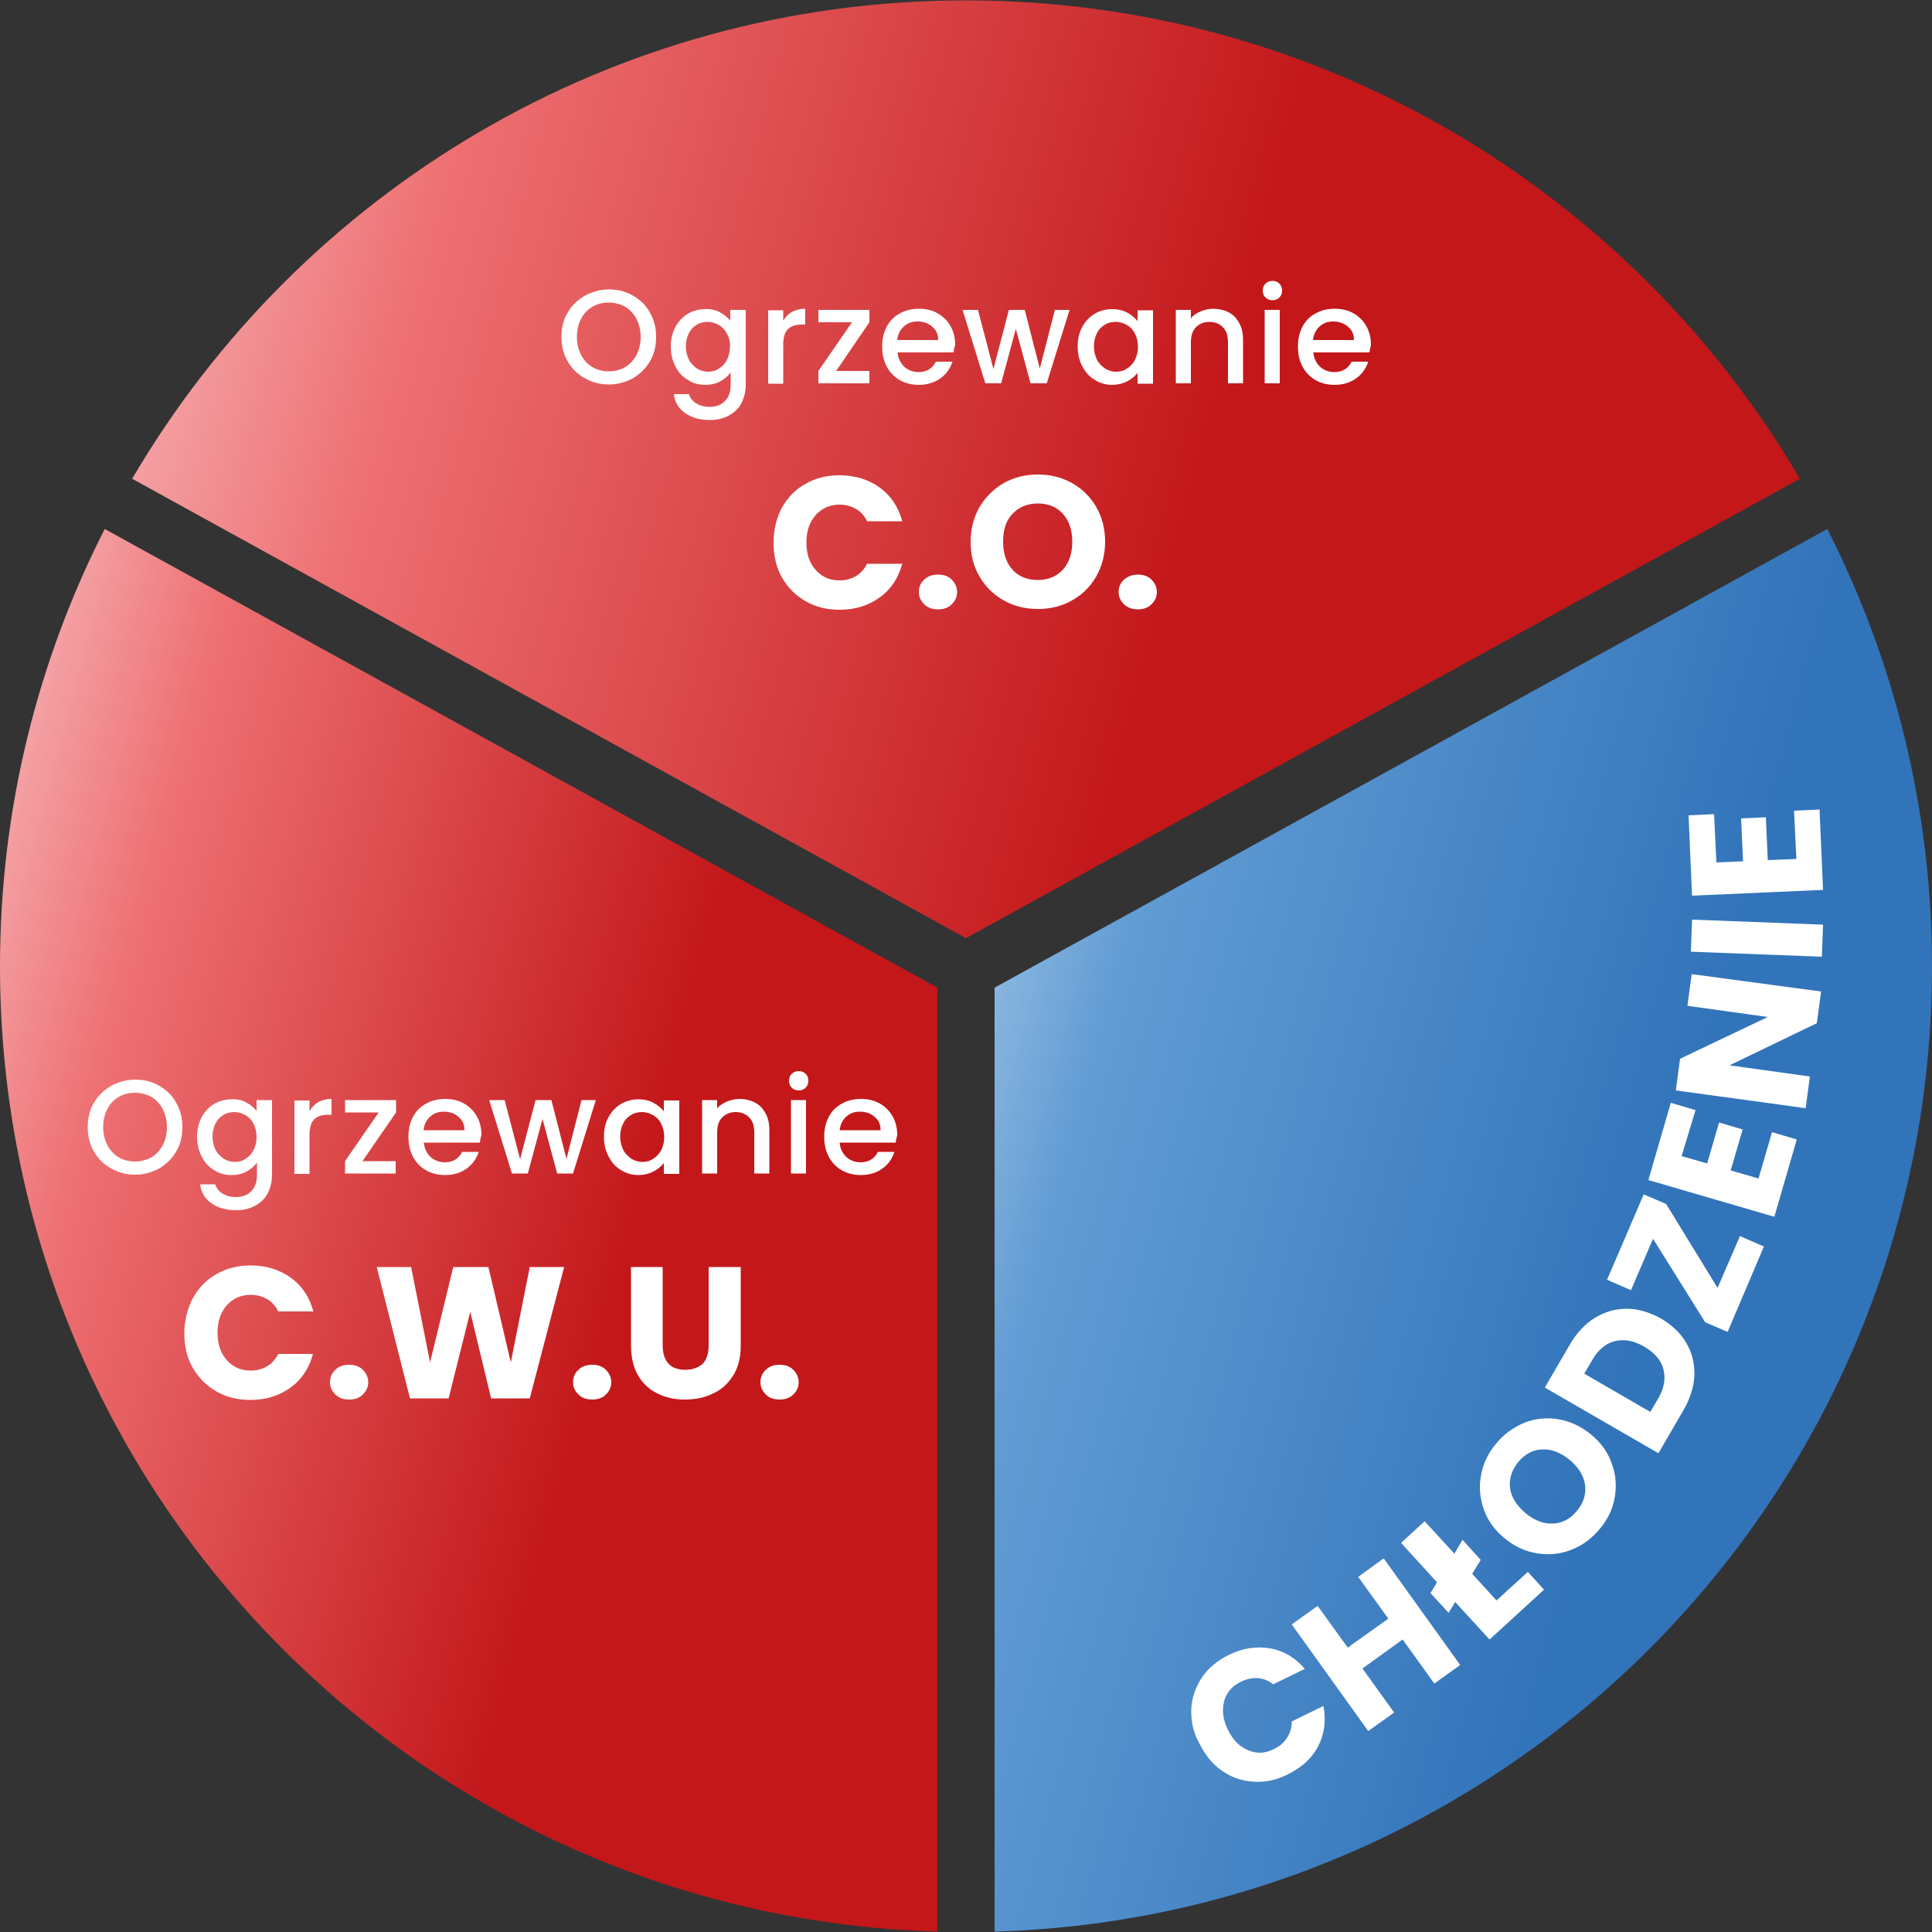 <?xml version="1.0" encoding="UTF-8"?>
<!-- Generator: Adobe Illustrator 28.1.0, SVG Export Plug-In . SVG Version: 6.00 Build 0)  -->
<svg xmlns="http://www.w3.org/2000/svg" xmlns:xlink="http://www.w3.org/1999/xlink" version="1.1" id="Warstwa_1" x="0px" y="0px" viewBox="0 0 500 500" style="enable-background:new 0 0 500 500;" xml:space="preserve">
<rect x="0" y="0" width="500" height="500" fill="#333333" stroke="none"/>
<style type="text/css">
	
		.st0{clip-path:url(#SVGID_00000103960440169746023870000015835861339431790214_);fill:url(#SVGID_00000031916351761664605770000008392281946931032985_);}
	
		.st1{clip-path:url(#SVGID_00000160185957555650926030000009047414502456024488_);fill:url(#SVGID_00000009581964382459017640000008850587275753224372_);}
	
		.st2{clip-path:url(#SVGID_00000108285437966656392540000013107427277166847113_);fill:url(#SVGID_00000097466199046230820780000005924683301455145888_);}
	.st3{clip-path:url(#SVGID_00000177443086606897244150000017389194932300389771_);}
	.st4{fill:#FFFFFF;}
	.st5{clip-path:url(#SVGID_00000114063963262744216930000011479091705791392669_);}
</style>
<g>
	<g>
		<defs>
			<path id="SVGID_1_" d="M0,250.1C0,385.7,108,496,242.6,499.9V255.6L27.1,136.9C9.8,170.9,0,209.3,0,250.1"></path>
		</defs>
		<clipPath id="SVGID_00000048487627784105374180000008505475462501689257_">
			<use xlink:href="#SVGID_1_" style="overflow:visible;"></use>
		</clipPath>
		
			<linearGradient id="SVGID_00000035494249486671554820000000198963790929861566_" gradientUnits="userSpaceOnUse" x1="-0.717" y1="504.737" x2="6.191" y2="504.737" gradientTransform="matrix(45.914 12.303 12.303 -45.914 -6213.966 23459.328)">
			<stop offset="0" style="stop-color:#F7BABE"></stop>
			<stop offset="0.188" style="stop-color:#EE7072"></stop>
			<stop offset="0.63" style="stop-color:#C3171A"></stop>
			<stop offset="1" style="stop-color:#C3171A"></stop>
		</linearGradient>
		
			<polygon style="clip-path:url(#SVGID_00000048487627784105374180000008505475462501689257_);fill:url(#SVGID_00000035494249486671554820000000198963790929861566_);" points="    16.3,76.2 333.4,161.2 226.4,560.6 -90.8,475.6   "></polygon>
	</g>
	<g>
		<defs>
			<path id="SVGID_00000128464825609574418790000004059754426842574517_" d="M250,0.1c-92,0-172.4,49.8-215.8,123.8L250,242.8     l215.8-118.9C422.4,49.9,342,0.1,250,0.1z"></path>
		</defs>
		<clipPath id="SVGID_00000068673670161296428300000003873989268232416130_">
			<use xlink:href="#SVGID_00000128464825609574418790000004059754426842574517_" style="overflow:visible;"></use>
		</clipPath>
		
			<linearGradient id="SVGID_00000107588539326456403920000009522647738920842680_" gradientUnits="userSpaceOnUse" x1="-0.205" y1="506.315" x2="6.708" y2="506.315" gradientTransform="matrix(67.028 17.96 17.96 -67.028 -9061.357 34000.242)">
			<stop offset="0" style="stop-color:#F7BABE"></stop>
			<stop offset="0.188" style="stop-color:#EE7072"></stop>
			<stop offset="0.63" style="stop-color:#C3171A"></stop>
			<stop offset="1" style="stop-color:#C3171A"></stop>
		</linearGradient>
		
			<polygon style="clip-path:url(#SVGID_00000068673670161296428300000003873989268232416130_);fill:url(#SVGID_00000107588539326456403920000009522647738920842680_);" points="    63.1,-107.8 526.5,16.4 436.9,350.7 -26.5,226.5   "></polygon>
	</g>
	<g>
		<defs>
			<path id="SVGID_00000094616193113459950690000017284137908150382009_" d="M257.4,255.6v244.3C392,496,500,385.7,500,250.1     c0-40.8-9.8-79.2-27.1-113.2L257.4,255.6z"></path>
		</defs>
		<clipPath id="SVGID_00000028319816541808577620000011565852176616453767_">
			<use xlink:href="#SVGID_00000094616193113459950690000017284137908150382009_" style="overflow:visible;"></use>
		</clipPath>
		
			<linearGradient id="SVGID_00000144338614690280766650000011257354494390158476_" gradientUnits="userSpaceOnUse" x1="3.757" y1="505.935" x2="10.664" y2="505.935" gradientTransform="matrix(45.914 12.303 12.303 -45.914 -6176.69 23459.182)">
			<stop offset="0" style="stop-color:#B1CFEB"></stop>
			<stop offset="0.186" style="stop-color:#619CD4"></stop>
			<stop offset="0.65" style="stop-color:#3274BA"></stop>
			<stop offset="1" style="stop-color:#3274BA"></stop>
		</linearGradient>
		
			<polygon style="clip-path:url(#SVGID_00000028319816541808577620000011565852176616453767_);fill:url(#SVGID_00000144338614690280766650000011257354494390158476_);" points="    273.6,76.2 590.8,161.2 483.7,560.6 166.6,475.6   "></polygon>
	</g>
	<g>
		<defs>
			<rect id="SVGID_00000115473233368059010280000003510103516269787034_" y="0.1" width="500" height="499.8"></rect>
		</defs>
		<clipPath id="SVGID_00000014624656199697093340000014155679531784868770_">
			<use xlink:href="#SVGID_00000115473233368059010280000003510103516269787034_" style="overflow:visible;"></use>
		</clipPath>
		<g style="clip-path:url(#SVGID_00000014624656199697093340000014155679531784868770_);">
			<path class="st4" d="M308.3,442.4c0.1-3,1.1-5.7,2.7-8.2c1.7-2.5,4-4.4,7-5.9c3.6-1.8,7.2-2.3,10.7-1.7c3.5,0.6,6.5,2.4,9,5.3     l-8.2,4c-1.2-1-2.6-1.5-4-1.6c-1.4-0.1-2.9,0.2-4.3,0.9c-2.3,1.1-3.8,2.8-4.4,5.1c-0.6,2.3-0.3,4.8,1,7.4     c1.3,2.7,3.1,4.4,5.3,5.3c2.2,0.9,4.4,0.8,6.7-0.4c1.4-0.7,2.5-1.6,3.3-2.9c0.8-1.2,1.2-2.6,1.2-4.2l8.2-4     c0.7,3.7,0.3,7.2-1.3,10.3c-1.6,3.2-4.3,5.6-7.9,7.4c-2.9,1.5-5.9,2.1-8.9,1.9c-3-0.2-5.7-1.1-8.1-2.8c-2.5-1.7-4.4-4.1-5.9-7.1     C308.8,448.4,308.2,445.4,308.3,442.4z"></path>
		</g>
	</g>
	<g>
		<path class="st4" d="M358.1,403.3l19.8,27.6l-6.7,4.8l-8.2-11.4l-10.4,7.5l8.2,11.4l-6.7,4.8l-19.8-27.6l6.7-4.8l7.8,10.8    l10.5-7.5l-7.8-10.8L358.1,403.3z"></path>
	</g>
	<g>
		<path class="st4" d="M395.4,406.8l4.2,4.6l-14.1,12.9l-8.9-9.7l-1.7,2.8l-4.7-5.1l1.7-2.8l-9.3-10.2l6.1-5.6l7.7,8.4l2.1-3.6    l4.7,5.2l-2.2,3.6l6.3,6.9L395.4,406.8z"></path>
	</g>
	<g>
		<path class="st4" d="M406.6,401.1c-2.8,1.1-5.8,1.4-8.8,0.9c-3.1-0.5-5.9-1.8-8.4-3.9c-2.6-2.1-4.4-4.6-5.4-7.5    c-1-2.9-1.3-5.8-0.7-8.8c0.5-3,1.8-5.7,3.9-8.2c2-2.5,4.5-4.2,7.3-5.4c2.8-1.1,5.8-1.4,8.8-0.9s5.8,1.8,8.4,3.9    c2.6,2.1,4.4,4.6,5.4,7.5c1.1,2.9,1.3,5.8,0.8,8.8s-1.8,5.7-3.9,8.2C411.9,398.2,409.5,400,406.6,401.1z M410.2,384.2    c-0.4-2.4-1.7-4.5-4-6.4c-2.3-1.9-4.7-2.8-7.1-2.7c-2.4,0.1-4.5,1.2-6.2,3.3c-1.7,2.1-2.4,4.4-2.1,6.7c0.3,2.4,1.7,4.5,4,6.5    c2.3,1.9,4.7,2.8,7.1,2.7c2.4-0.1,4.5-1.2,6.2-3.3C409.9,388.9,410.5,386.6,410.2,384.2z"></path>
	</g>
	<g>
		<path class="st4" d="M412.7,341.1c2.6-1.6,5.3-2.4,8.3-2.4c2.9,0,5.9,0.9,8.8,2.5c2.9,1.7,5.1,3.8,6.6,6.3    c1.5,2.6,2.2,5.4,2.1,8.4c-0.1,3-1.1,6.1-2.9,9.2l-6.4,11l-29.4-17l6.4-11C408,345,410.1,342.7,412.7,341.1z M430.5,354.4    c-0.6-2.4-2.3-4.3-5-5.9c-2.7-1.6-5.3-2-7.6-1.4c-2.4,0.6-4.4,2.3-5.9,5l-2,3.4l17.1,9.9l2-3.4    C430.7,359.3,431.1,356.8,430.5,354.4z"></path>
	</g>
	<g>
		<path class="st4" d="M444.5,333.3l5.8-13.4l6.2,2.7l-9.4,22.1l-5.8-2.5l-13.5-21.6l-5.7,13.3l-6.2-2.7l9.5-22.1l5.8,2.5    L444.5,333.3z"></path>
	</g>
	<g>
		<path class="st4" d="M435.2,299.2l6.6,1.9l3.1-10.6l6.1,1.8l-3.1,10.6l7.2,2.1l3.5-12l6.4,1.9l-5.8,20l-32.6-9.5l5.8-20l6.4,1.9    L435.2,299.2z"></path>
	</g>
	<g>
		<defs>
			<rect id="SVGID_00000065765448504084093440000001640312549305300878_" y="0.1" width="500" height="499.8"></rect>
		</defs>
		<clipPath id="SVGID_00000146495540993151121350000000488210114650789021_">
			<use xlink:href="#SVGID_00000065765448504084093440000001640312549305300878_" style="overflow:visible;"></use>
		</clipPath>
		<g style="clip-path:url(#SVGID_00000146495540993151121350000000488210114650789021_);">
			<path class="st4" d="M471.3,256.6l-1.1,8.2l-22.6,10.9l20.8,2.9l-1.1,8.2l-33.6-4.6l1.1-8.2l22.7-10.8l-20.8-2.9l1.1-8.2     L471.3,256.6z"></path>
		</g>
		<g style="clip-path:url(#SVGID_00000146495540993151121350000000488210114650789021_);">
			<path class="st4" d="M437.9,238l33.9,1.3l-0.3,8.3l-33.9-1.3L437.9,238z"></path>
		</g>
		<g style="clip-path:url(#SVGID_00000146495540993151121350000000488210114650789021_);">
			<path class="st4" d="M444.2,223.2l6.9-0.3l-0.5-11.1l6.4-0.3l0.5,11.1l7.4-0.3l-0.6-12.5l6.6-0.3l0.9,20.8l-33.9,1.5L437,211     l6.6-0.3L444.2,223.2z"></path>
		</g>
	</g>
	<g>
		<path class="st4" d="M151.4,97.9c-1.9-1-3.4-2.5-4.5-4.4c-1.1-1.9-1.6-4-1.6-6.3c0-2.3,0.5-4.5,1.6-6.3c1.1-1.9,2.6-3.3,4.5-4.4    c1.9-1,3.9-1.6,6.2-1.6c2.3,0,4.3,0.5,6.2,1.6c1.9,1.1,3.4,2.5,4.4,4.4c1.1,1.9,1.6,4,1.6,6.3c0,2.3-0.5,4.5-1.6,6.3    c-1.1,1.9-2.6,3.3-4.4,4.4c-1.9,1-3.9,1.6-6.2,1.6C155.3,99.5,153.3,99,151.4,97.9z M161.8,95c1.2-0.7,2.2-1.8,2.9-3.1    c0.7-1.3,1.1-2.9,1.1-4.7c0-1.8-0.4-3.3-1.1-4.7c-0.7-1.3-1.7-2.4-2.9-3.1c-1.2-0.7-2.7-1.1-4.3-1.1c-1.6,0-3,0.4-4.2,1.1    c-1.2,0.7-2.2,1.7-2.9,3.1c-0.7,1.3-1.1,2.9-1.1,4.7c0,1.8,0.4,3.3,1.1,4.7c0.7,1.3,1.7,2.4,2.9,3.1c1.2,0.7,2.7,1.1,4.2,1.1    C159.1,96.1,160.6,95.7,161.8,95z"></path>
		<path class="st4" d="M186.3,80.8c1.1,0.6,2,1.3,2.7,2.2v-2.8h4v19.4c0,1.7-0.4,3.3-1.1,4.7c-0.7,1.4-1.8,2.4-3.2,3.2    c-1.4,0.8-3.1,1.2-5,1.2c-2.6,0-4.7-0.6-6.4-1.8c-1.7-1.2-2.7-2.9-2.9-4.9h3.9c0.3,1,0.9,1.8,1.9,2.4c1,0.6,2.1,0.9,3.5,0.9    c1.6,0,2.9-0.5,3.9-1.5c1-1,1.5-2.4,1.5-4.2v-3.2c-0.7,0.9-1.6,1.7-2.7,2.3c-1.1,0.6-2.4,0.9-3.9,0.9c-1.7,0-3.2-0.4-4.5-1.3    c-1.4-0.8-2.5-2-3.2-3.5c-0.8-1.5-1.2-3.2-1.2-5.1c0-1.9,0.4-3.6,1.2-5.1c0.8-1.5,1.9-2.6,3.2-3.4c1.4-0.8,2.9-1.2,4.5-1.2    C183.8,79.9,185.1,80.2,186.3,80.8z M188.1,86.3c-0.5-1-1.2-1.7-2.1-2.2c-0.9-0.5-1.8-0.8-2.8-0.8c-1,0-2,0.2-2.8,0.7    c-0.9,0.5-1.6,1.2-2.1,2.2c-0.5,1-0.8,2.1-0.8,3.4c0,1.3,0.3,2.5,0.8,3.5c0.5,1,1.3,1.7,2.1,2.3c0.9,0.5,1.8,0.8,2.8,0.8    c1,0,2-0.2,2.8-0.8c0.9-0.5,1.6-1.3,2.1-2.2c0.5-1,0.8-2.1,0.8-3.4C189,88.4,188.7,87.3,188.1,86.3z"></path>
		<path class="st4" d="M205,80.7c1-0.5,2.1-0.8,3.4-0.8V84h-1c-1.5,0-2.7,0.4-3.5,1.2c-0.8,0.8-1.2,2.1-1.2,4.1v10h-3.9v-19h3.9V83    C203.3,82,204,81.2,205,80.7z"></path>
		<path class="st4" d="M216.4,96h8.6v3.2h-13.2V96l8.7-12.6h-8.7v-3.2H225v3.2L216.4,96z"></path>
		<path class="st4" d="M246.8,91.2h-14.5c0.1,1.5,0.7,2.7,1.7,3.7c1,0.9,2.3,1.4,3.7,1.4c2.1,0,3.6-0.9,4.5-2.7h4.3    c-0.6,1.8-1.6,3.2-3.1,4.3c-1.5,1.1-3.4,1.7-5.6,1.7c-1.8,0-3.5-0.4-4.9-1.2c-1.4-0.8-2.6-2-3.4-3.5c-0.8-1.5-1.2-3.2-1.2-5.2    c0-2,0.4-3.7,1.2-5.2c0.8-1.5,1.9-2.6,3.4-3.4c1.4-0.8,3.1-1.2,5-1.2c1.8,0,3.4,0.4,4.8,1.2c1.4,0.8,2.5,1.9,3.3,3.3    c0.8,1.4,1.2,3,1.2,4.9C246.9,90,246.9,90.6,246.8,91.2z M242.8,88c0-1.5-0.5-2.6-1.6-3.5c-1-0.9-2.3-1.3-3.8-1.3    c-1.4,0-2.5,0.4-3.5,1.3c-1,0.9-1.5,2-1.7,3.5H242.8z"></path>
		<path class="st4" d="M276.8,80.2l-5.9,19h-4.2l-3.8-14.1l-3.8,14.1h-4.1l-5.9-19h4l4,15.3l4-15.3h4.1l3.9,15.2l3.9-15.2H276.8z"></path>
		<path class="st4" d="M280.1,84.6c0.8-1.5,1.9-2.6,3.2-3.4c1.4-0.8,2.9-1.2,4.5-1.2c1.5,0,2.8,0.3,3.9,0.9c1.1,0.6,2,1.3,2.7,2.2    v-2.8h4v19h-4v-2.8c-0.7,0.9-1.6,1.6-2.7,2.2c-1.2,0.6-2.5,0.9-3.9,0.9c-1.6,0-3.1-0.4-4.5-1.3c-1.4-0.8-2.4-2-3.2-3.5    c-0.8-1.5-1.2-3.2-1.2-5.1C278.9,87.7,279.3,86,280.1,84.6z M293.7,86.3c-0.5-1-1.2-1.7-2.1-2.2c-0.9-0.5-1.8-0.8-2.8-0.8    c-1,0-2,0.2-2.8,0.7c-0.9,0.5-1.6,1.2-2.1,2.2c-0.5,1-0.8,2.1-0.8,3.4c0,1.3,0.3,2.5,0.8,3.5c0.5,1,1.3,1.7,2.1,2.3    c0.9,0.5,1.8,0.8,2.8,0.8c1,0,2-0.2,2.8-0.8c0.9-0.5,1.6-1.3,2.1-2.2c0.5-1,0.8-2.1,0.8-3.4C294.5,88.4,294.2,87.3,293.7,86.3z"></path>
		<path class="st4" d="M317.9,80.8c1.2,0.6,2.1,1.5,2.8,2.8c0.7,1.2,1,2.7,1,4.4v11.2h-3.9V88.6c0-1.7-0.4-3-1.3-3.9    c-0.9-0.9-2-1.4-3.5-1.4c-1.5,0-2.6,0.5-3.5,1.4c-0.9,0.9-1.3,2.2-1.3,3.9v10.6h-3.9v-19h3.9v2.2c0.6-0.8,1.5-1.4,2.5-1.8    c1-0.4,2.1-0.7,3.2-0.7C315.3,79.9,316.7,80.2,317.9,80.8z"></path>
		<path class="st4" d="M327.5,77c-0.5-0.5-0.7-1.1-0.7-1.8c0-0.7,0.2-1.3,0.7-1.8c0.5-0.5,1.1-0.7,1.8-0.7c0.7,0,1.3,0.2,1.8,0.7    c0.5,0.5,0.7,1.1,0.7,1.8c0,0.7-0.2,1.3-0.7,1.8c-0.5,0.5-1.1,0.7-1.8,0.7C328.5,77.7,328,77.4,327.5,77z M331.2,80.2v19h-3.9v-19    H331.2z"></path>
		<path class="st4" d="M354.4,91.2h-14.5c0.1,1.5,0.7,2.7,1.7,3.7c1,0.9,2.3,1.4,3.7,1.4c2.1,0,3.6-0.9,4.5-2.7h4.3    c-0.6,1.8-1.6,3.2-3.1,4.3c-1.5,1.1-3.4,1.7-5.6,1.7c-1.8,0-3.5-0.4-4.9-1.2c-1.4-0.8-2.6-2-3.4-3.5c-0.8-1.5-1.2-3.2-1.2-5.2    c0-2,0.4-3.7,1.2-5.2c0.8-1.5,1.9-2.6,3.4-3.4c1.4-0.8,3.1-1.2,5-1.2c1.8,0,3.4,0.4,4.8,1.2c1.4,0.8,2.5,1.9,3.3,3.3    s1.2,3,1.2,4.9C354.6,90,354.5,90.6,354.4,91.2z M350.4,88c0-1.5-0.5-2.6-1.6-3.5s-2.3-1.3-3.8-1.3c-1.4,0-2.5,0.4-3.5,1.3    c-1,0.9-1.5,2-1.7,3.5H350.4z"></path>
	</g>
	<g>
		<path class="st4" d="M202.4,131.3c1.5-2.6,3.5-4.7,6.1-6.1c2.6-1.5,5.5-2.2,8.8-2.2c4,0,7.5,1.1,10.4,3.2c2.9,2.1,4.8,5,5.8,8.7    h-9.1c-0.7-1.4-1.6-2.5-2.9-3.2c-1.2-0.7-2.7-1.1-4.2-1.1c-2.5,0-4.6,0.9-6.2,2.7c-1.6,1.8-2.4,4.1-2.4,7.1s0.8,5.3,2.4,7.1    c1.6,1.8,3.6,2.7,6.2,2.7c1.6,0,3-0.4,4.2-1.1s2.2-1.8,2.9-3.2h9.1c-1,3.7-2.9,6.6-5.8,8.7c-2.9,2.1-6.3,3.2-10.4,3.2    c-3.3,0-6.2-0.7-8.8-2.2c-2.6-1.5-4.6-3.5-6.1-6.1c-1.5-2.6-2.2-5.6-2.2-9C200.2,136.9,201,133.9,202.4,131.3z"></path>
		<path class="st4" d="M239.2,156.4c-0.9-0.9-1.4-1.9-1.4-3.2c0-1.3,0.5-2.4,1.4-3.2c0.9-0.9,2.1-1.3,3.6-1.3c1.4,0,2.6,0.4,3.5,1.3    c0.9,0.9,1.4,2,1.4,3.2c0,1.3-0.5,2.3-1.4,3.2c-0.9,0.9-2.1,1.3-3.5,1.3C241.3,157.7,240.1,157.3,239.2,156.4z"></path>
		<path class="st4" d="M259.8,155.4c-2.7-1.5-4.8-3.6-6.3-6.2c-1.6-2.7-2.3-5.6-2.3-9s0.8-6.3,2.3-9c1.6-2.6,3.7-4.7,6.3-6.2    c2.7-1.5,5.6-2.2,8.8-2.2c3.2,0,6.1,0.7,8.8,2.2c2.7,1.5,4.8,3.6,6.3,6.2c1.5,2.6,2.3,5.6,2.3,9s-0.8,6.3-2.3,9    c-1.6,2.7-3.6,4.7-6.3,6.2c-2.6,1.5-5.6,2.2-8.8,2.2C265.4,157.6,262.4,156.9,259.8,155.4z M275.1,147.4c1.6-1.8,2.4-4.2,2.4-7.2    c0-3-0.8-5.4-2.4-7.2c-1.6-1.8-3.8-2.7-6.5-2.7c-2.7,0-4.9,0.9-6.6,2.7s-2.4,4.2-2.4,7.2c0,3,0.8,5.4,2.4,7.2s3.8,2.7,6.6,2.7    C271.3,150.1,273.4,149.2,275.1,147.4z"></path>
		<path class="st4" d="M290.9,156.4c-0.9-0.9-1.4-1.9-1.4-3.2c0-1.3,0.5-2.4,1.4-3.2s2.1-1.3,3.6-1.3c1.4,0,2.6,0.4,3.5,1.3    c0.9,0.9,1.4,2,1.4,3.2c0,1.3-0.5,2.3-1.4,3.2c-0.9,0.9-2.1,1.3-3.5,1.3C293,157.7,291.9,157.3,290.9,156.4z"></path>
	</g>
	<g>
		<path class="st4" d="M28.8,302.4c-1.9-1-3.4-2.5-4.5-4.4c-1.1-1.9-1.6-4-1.6-6.3s0.5-4.5,1.6-6.3c1.1-1.9,2.6-3.3,4.5-4.4    c1.9-1,3.9-1.6,6.2-1.6c2.3,0,4.3,0.5,6.2,1.6c1.9,1.1,3.4,2.5,4.4,4.4c1.1,1.9,1.6,4,1.6,6.3s-0.5,4.5-1.6,6.3    c-1.1,1.9-2.6,3.3-4.4,4.4c-1.9,1-3.9,1.6-6.2,1.6C32.7,304,30.7,303.5,28.8,302.4z M39.2,299.5c1.2-0.7,2.2-1.8,2.9-3.1    c0.7-1.3,1.1-2.9,1.1-4.7s-0.4-3.3-1.1-4.7c-0.7-1.3-1.7-2.4-2.9-3.1c-1.2-0.7-2.7-1.1-4.3-1.1s-3,0.4-4.2,1.1    c-1.2,0.7-2.2,1.7-2.9,3.1c-0.7,1.3-1.1,2.9-1.1,4.7s0.4,3.3,1.1,4.7c0.7,1.3,1.7,2.4,2.9,3.1c1.2,0.7,2.7,1.1,4.2,1.1    S38,300.2,39.2,299.5z"></path>
		<path class="st4" d="M63.7,285.3c1.1,0.6,2,1.3,2.7,2.2v-2.8h4v19.4c0,1.7-0.4,3.3-1.1,4.7c-0.7,1.4-1.8,2.4-3.2,3.2    c-1.4,0.8-3.1,1.2-5,1.2c-2.6,0-4.7-0.6-6.4-1.8c-1.7-1.2-2.7-2.9-2.9-4.9h3.9c0.3,1,0.9,1.8,1.9,2.4c1,0.6,2.1,0.9,3.5,0.9    c1.6,0,2.9-0.5,3.9-1.5c1-1,1.5-2.4,1.5-4.2v-3.2c-0.7,0.9-1.6,1.7-2.7,2.3c-1.1,0.6-2.4,0.9-3.9,0.9c-1.7,0-3.2-0.4-4.5-1.3    c-1.4-0.8-2.5-2-3.2-3.5c-0.8-1.5-1.2-3.2-1.2-5.1c0-1.9,0.4-3.6,1.2-5.1c0.8-1.5,1.9-2.6,3.2-3.4c1.4-0.8,2.9-1.2,4.5-1.2    C61.3,284.4,62.6,284.7,63.7,285.3z M65.6,290.8c-0.5-1-1.2-1.7-2.1-2.2c-0.9-0.5-1.8-0.8-2.8-0.8c-1,0-2,0.2-2.8,0.7    c-0.9,0.5-1.6,1.2-2.1,2.2c-0.5,1-0.8,2.1-0.8,3.4c0,1.3,0.3,2.5,0.8,3.5c0.5,1,1.3,1.7,2.1,2.3c0.9,0.5,1.8,0.8,2.8,0.8    c1,0,2-0.2,2.8-0.8c0.9-0.5,1.6-1.3,2.1-2.2c0.5-1,0.8-2.1,0.8-3.4C66.4,292.9,66.1,291.8,65.6,290.8z"></path>
		<path class="st4" d="M82.4,285.2c1-0.5,2.1-0.8,3.4-0.8v4.1h-1c-1.5,0-2.7,0.4-3.5,1.2c-0.8,0.8-1.2,2.1-1.2,4.1v10h-3.9v-19h3.9    v2.8C80.7,286.5,81.4,285.8,82.4,285.2z"></path>
		<path class="st4" d="M93.8,300.5h8.6v3.2H89.3v-3.2l8.7-12.6h-8.7v-3.2h13.2v3.2L93.8,300.5z"></path>
		<path class="st4" d="M124.2,295.7h-14.5c0.1,1.5,0.7,2.7,1.7,3.7c1,0.9,2.3,1.4,3.7,1.4c2.1,0,3.6-0.9,4.5-2.7h4.3    c-0.6,1.8-1.6,3.2-3.1,4.3c-1.5,1.1-3.4,1.7-5.6,1.7c-1.8,0-3.5-0.4-4.9-1.2c-1.4-0.8-2.6-2-3.4-3.5c-0.8-1.5-1.2-3.2-1.2-5.2    c0-2,0.4-3.7,1.2-5.2c0.8-1.5,1.9-2.6,3.4-3.4c1.4-0.8,3.1-1.2,5-1.2c1.8,0,3.4,0.4,4.8,1.2c1.4,0.8,2.5,1.9,3.3,3.3    c0.8,1.4,1.2,3,1.2,4.9C124.3,294.5,124.3,295.1,124.2,295.7z M120.2,292.5c0-1.5-0.5-2.6-1.6-3.5c-1-0.9-2.3-1.3-3.8-1.3    c-1.4,0-2.5,0.4-3.5,1.3c-1,0.9-1.5,2-1.7,3.5H120.2z"></path>
		<path class="st4" d="M154.2,284.7l-5.9,19h-4.1l-3.8-14.1l-3.8,14.1h-4.1l-5.9-19h4l4,15.3l4-15.3h4.1l3.9,15.2l3.9-15.2H154.2z"></path>
		<path class="st4" d="M157.5,289.1c0.8-1.5,1.9-2.6,3.2-3.4c1.4-0.8,2.9-1.2,4.5-1.2c1.5,0,2.8,0.3,3.9,0.9c1.1,0.6,2,1.3,2.7,2.2    v-2.8h4v19h-4v-2.8c-0.7,0.9-1.6,1.6-2.7,2.2c-1.2,0.6-2.5,0.9-3.9,0.9c-1.6,0-3.1-0.4-4.5-1.3c-1.4-0.8-2.4-2-3.2-3.5    c-0.8-1.5-1.2-3.2-1.2-5.1C156.3,292.2,156.7,290.5,157.5,289.1z M171.1,290.8c-0.5-1-1.2-1.7-2.1-2.2c-0.9-0.5-1.8-0.8-2.8-0.8    c-1,0-2,0.2-2.8,0.7c-0.9,0.5-1.6,1.2-2.1,2.2c-0.5,1-0.8,2.1-0.8,3.4c0,1.3,0.3,2.5,0.8,3.5c0.5,1,1.3,1.7,2.1,2.3    c0.9,0.5,1.8,0.8,2.8,0.8c1,0,2-0.2,2.8-0.8c0.9-0.5,1.6-1.3,2.1-2.2c0.5-1,0.8-2.1,0.8-3.4C171.9,292.9,171.6,291.8,171.1,290.8z    "></path>
		<path class="st4" d="M195.3,285.3c1.2,0.6,2.1,1.5,2.8,2.8c0.7,1.2,1,2.7,1,4.4v11.2h-3.9v-10.6c0-1.7-0.4-3-1.3-3.9    c-0.9-0.9-2-1.4-3.5-1.4c-1.5,0-2.6,0.5-3.5,1.4c-0.9,0.9-1.3,2.2-1.3,3.9v10.6h-3.9v-19h3.9v2.2c0.6-0.8,1.5-1.4,2.5-1.8    c1-0.4,2.1-0.7,3.2-0.7C192.8,284.4,194.1,284.7,195.3,285.3z"></path>
		<path class="st4" d="M204.9,281.5c-0.5-0.5-0.7-1.1-0.7-1.8c0-0.7,0.2-1.3,0.7-1.8c0.5-0.5,1.1-0.7,1.8-0.7c0.7,0,1.3,0.2,1.8,0.7    c0.5,0.5,0.7,1.1,0.7,1.8c0,0.7-0.2,1.3-0.7,1.8c-0.5,0.5-1.1,0.7-1.8,0.7C206,282.2,205.4,282,204.9,281.5z M208.6,284.7v19h-3.9    v-19H208.6z"></path>
		<path class="st4" d="M231.8,295.7h-14.5c0.1,1.5,0.7,2.7,1.7,3.7c1,0.9,2.3,1.4,3.7,1.4c2.1,0,3.6-0.9,4.5-2.7h4.3    c-0.6,1.8-1.6,3.2-3.1,4.3c-1.5,1.1-3.4,1.7-5.6,1.7c-1.8,0-3.5-0.4-4.9-1.2c-1.4-0.8-2.6-2-3.4-3.5c-0.8-1.5-1.2-3.2-1.2-5.2    c0-2,0.4-3.7,1.2-5.2c0.8-1.5,1.9-2.6,3.4-3.4c1.4-0.8,3.1-1.2,5-1.2c1.8,0,3.4,0.4,4.8,1.2c1.4,0.8,2.5,1.9,3.3,3.3    c0.8,1.4,1.2,3,1.2,4.9C232,294.5,231.9,295.1,231.8,295.7z M227.9,292.5c0-1.5-0.5-2.6-1.6-3.5c-1-0.9-2.3-1.3-3.8-1.3    c-1.4,0-2.5,0.4-3.5,1.3c-1,0.9-1.5,2-1.7,3.5H227.9z"></path>
	</g>
	<g>
		<path class="st4" d="M50,335.8c1.5-2.6,3.5-4.7,6.1-6.1c2.6-1.5,5.5-2.2,8.8-2.2c4,0,7.5,1.1,10.4,3.2c2.9,2.1,4.8,5,5.8,8.7h-9.1    c-0.7-1.4-1.6-2.5-2.9-3.2c-1.2-0.7-2.7-1.1-4.2-1.1c-2.5,0-4.6,0.9-6.2,2.7s-2.4,4.1-2.4,7.1s0.8,5.3,2.4,7.1    c1.6,1.8,3.6,2.7,6.2,2.7c1.6,0,3-0.4,4.2-1.1c1.2-0.7,2.2-1.8,2.9-3.2H81c-1,3.7-2.9,6.6-5.8,8.7c-2.9,2.1-6.3,3.2-10.4,3.2    c-3.3,0-6.2-0.7-8.8-2.2c-2.6-1.5-4.6-3.5-6.1-6.1c-1.5-2.6-2.2-5.6-2.2-9S48.6,338.4,50,335.8z"></path>
		<path class="st4" d="M86.8,360.9c-0.9-0.9-1.4-1.9-1.4-3.2c0-1.3,0.5-2.4,1.4-3.2c0.9-0.9,2.1-1.3,3.6-1.3c1.4,0,2.6,0.4,3.5,1.3    c0.9,0.9,1.4,2,1.4,3.2c0,1.3-0.5,2.3-1.4,3.2c-0.9,0.9-2.1,1.3-3.5,1.3C88.9,362.2,87.7,361.8,86.8,360.9z"></path>
		<path class="st4" d="M146,327.9l-8.9,34h-10l-5.4-22.4l-5.6,22.4h-10l-8.6-34h8.9l4.9,24.7l6-24.7h9.1l5.8,24.7l4.9-24.7H146z"></path>
		<path class="st4" d="M149.7,360.9c-0.9-0.9-1.4-1.9-1.4-3.2c0-1.3,0.5-2.4,1.4-3.2c0.9-0.9,2.1-1.3,3.6-1.3c1.4,0,2.6,0.4,3.5,1.3    c0.9,0.9,1.4,2,1.4,3.2c0,1.3-0.5,2.3-1.4,3.2c-0.9,0.9-2.1,1.3-3.5,1.3C151.8,362.2,150.6,361.8,149.7,360.9z"></path>
		<path class="st4" d="M171.5,327.9v20.3c0,2,0.5,3.6,1.5,4.7c1,1.1,2.5,1.6,4.4,1.6c1.9,0,3.4-0.6,4.5-1.6c1-1.1,1.5-2.7,1.5-4.7    v-20.3h8.3v20.3c0,3-0.6,5.6-1.9,7.7c-1.3,2.1-3,3.7-5.2,4.7c-2.2,1.1-4.6,1.6-7.3,1.6c-2.7,0-5.1-0.5-7.2-1.6    c-2.1-1-3.8-2.6-5-4.7c-1.2-2.1-1.8-4.7-1.8-7.7v-20.3H171.5z"></path>
		<path class="st4" d="M198.2,360.9c-0.9-0.9-1.4-1.9-1.4-3.2c0-1.3,0.5-2.4,1.4-3.2c0.9-0.9,2.1-1.3,3.6-1.3c1.4,0,2.6,0.4,3.5,1.3    c0.9,0.9,1.4,2,1.4,3.2c0,1.3-0.5,2.3-1.4,3.2c-0.9,0.9-2.1,1.3-3.5,1.3C200.3,362.2,199.1,361.8,198.2,360.9z"></path>
	</g>
</g>
</svg>
